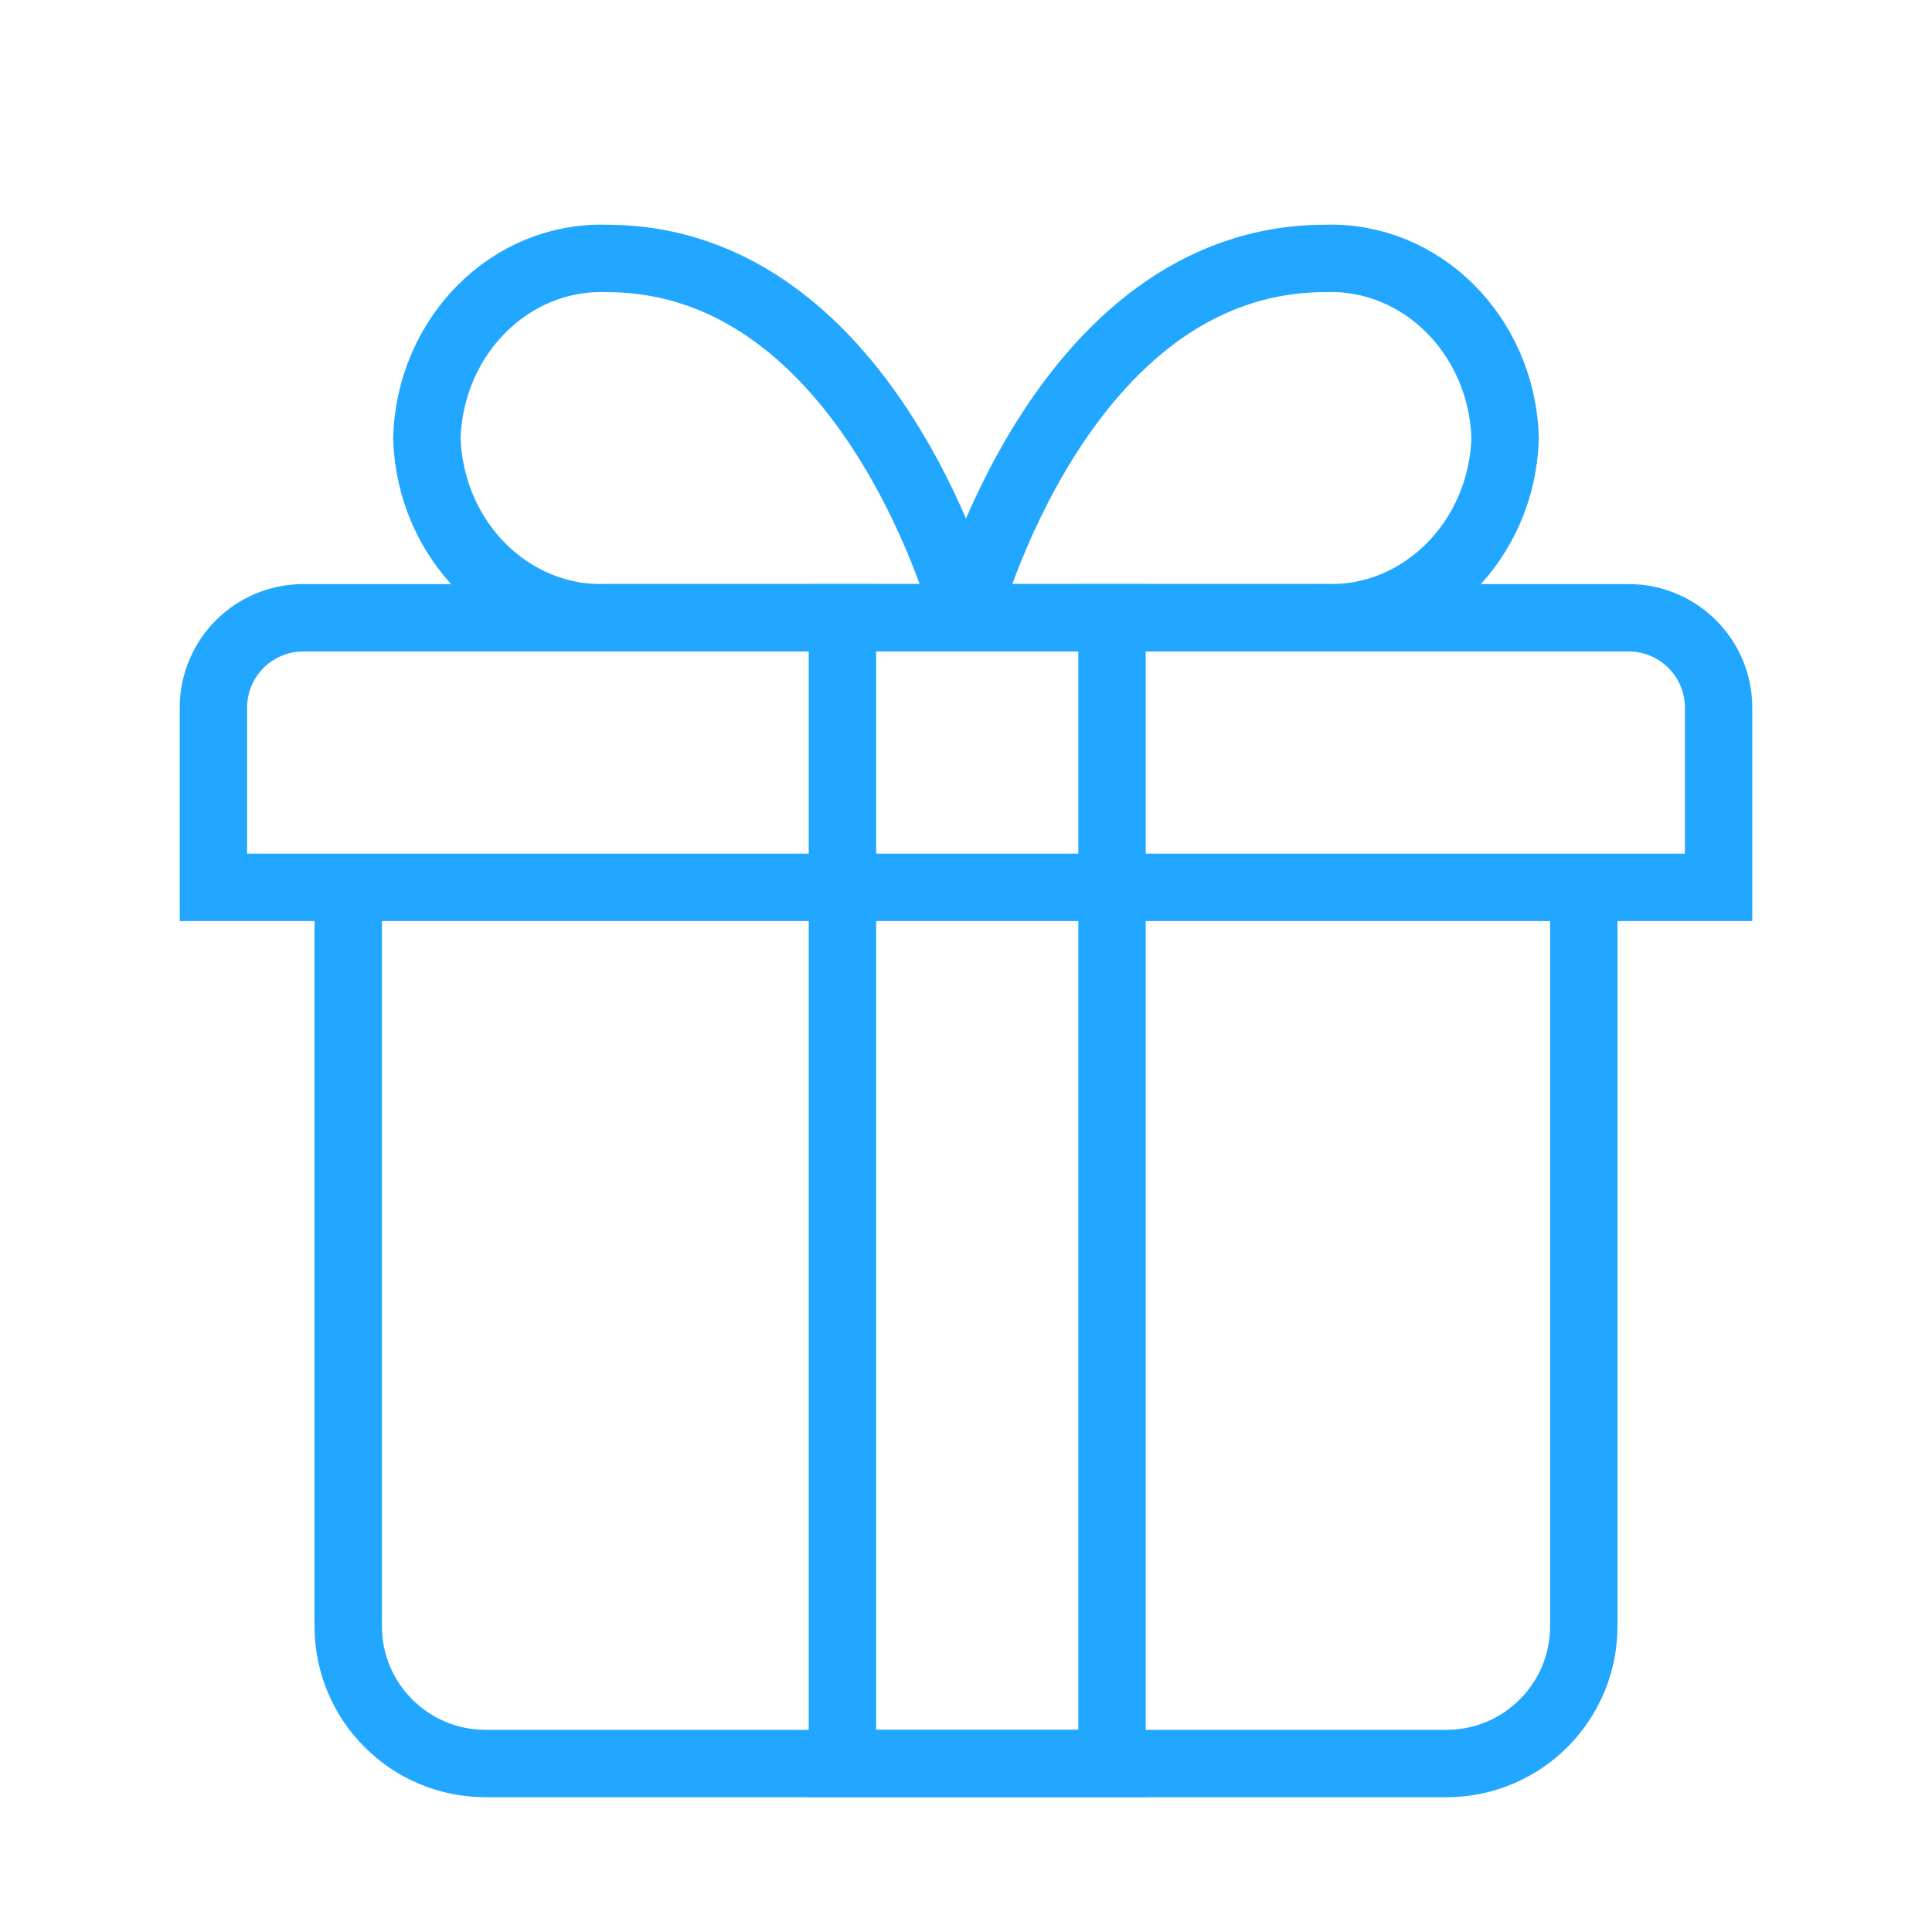<svg height="86" viewBox="0 0 86 86" width="86" xmlns="http://www.w3.org/2000/svg"><g fill="none" fill-rule="evenodd" stroke="#21a7ff" stroke-linecap="square" stroke-width="3" transform="translate(0 -.004)"><path d="m70.5 40.504v31.887c0 3.376-2.736 6.113-6.111 6.113h-42.778c-3.375 0-6.111-2.737-6.111-6.113v-31.887"/><path d="m13.5 27.504h59c2.209 0 4 1.791 4 4v8h-67v-8c0-2.209 1.791-4 4-4z"/><path d="m49.5 27.504v51h-12v-51"/><path d="m27.001 11.508c11.832 0 15.999 15.992 15.999 15.992h-15.999c-4.279.143-7.858-3.434-8.001-7.996.142-4.562 3.722-8.139 8.001-7.996zm39.999 7.996c-.143 4.561-3.722 8.139-8.001 7.996h-15.999s4.167-15.992 15.999-15.992c4.279-.144 7.859 3.434 8.001 7.996z"/></g></svg>